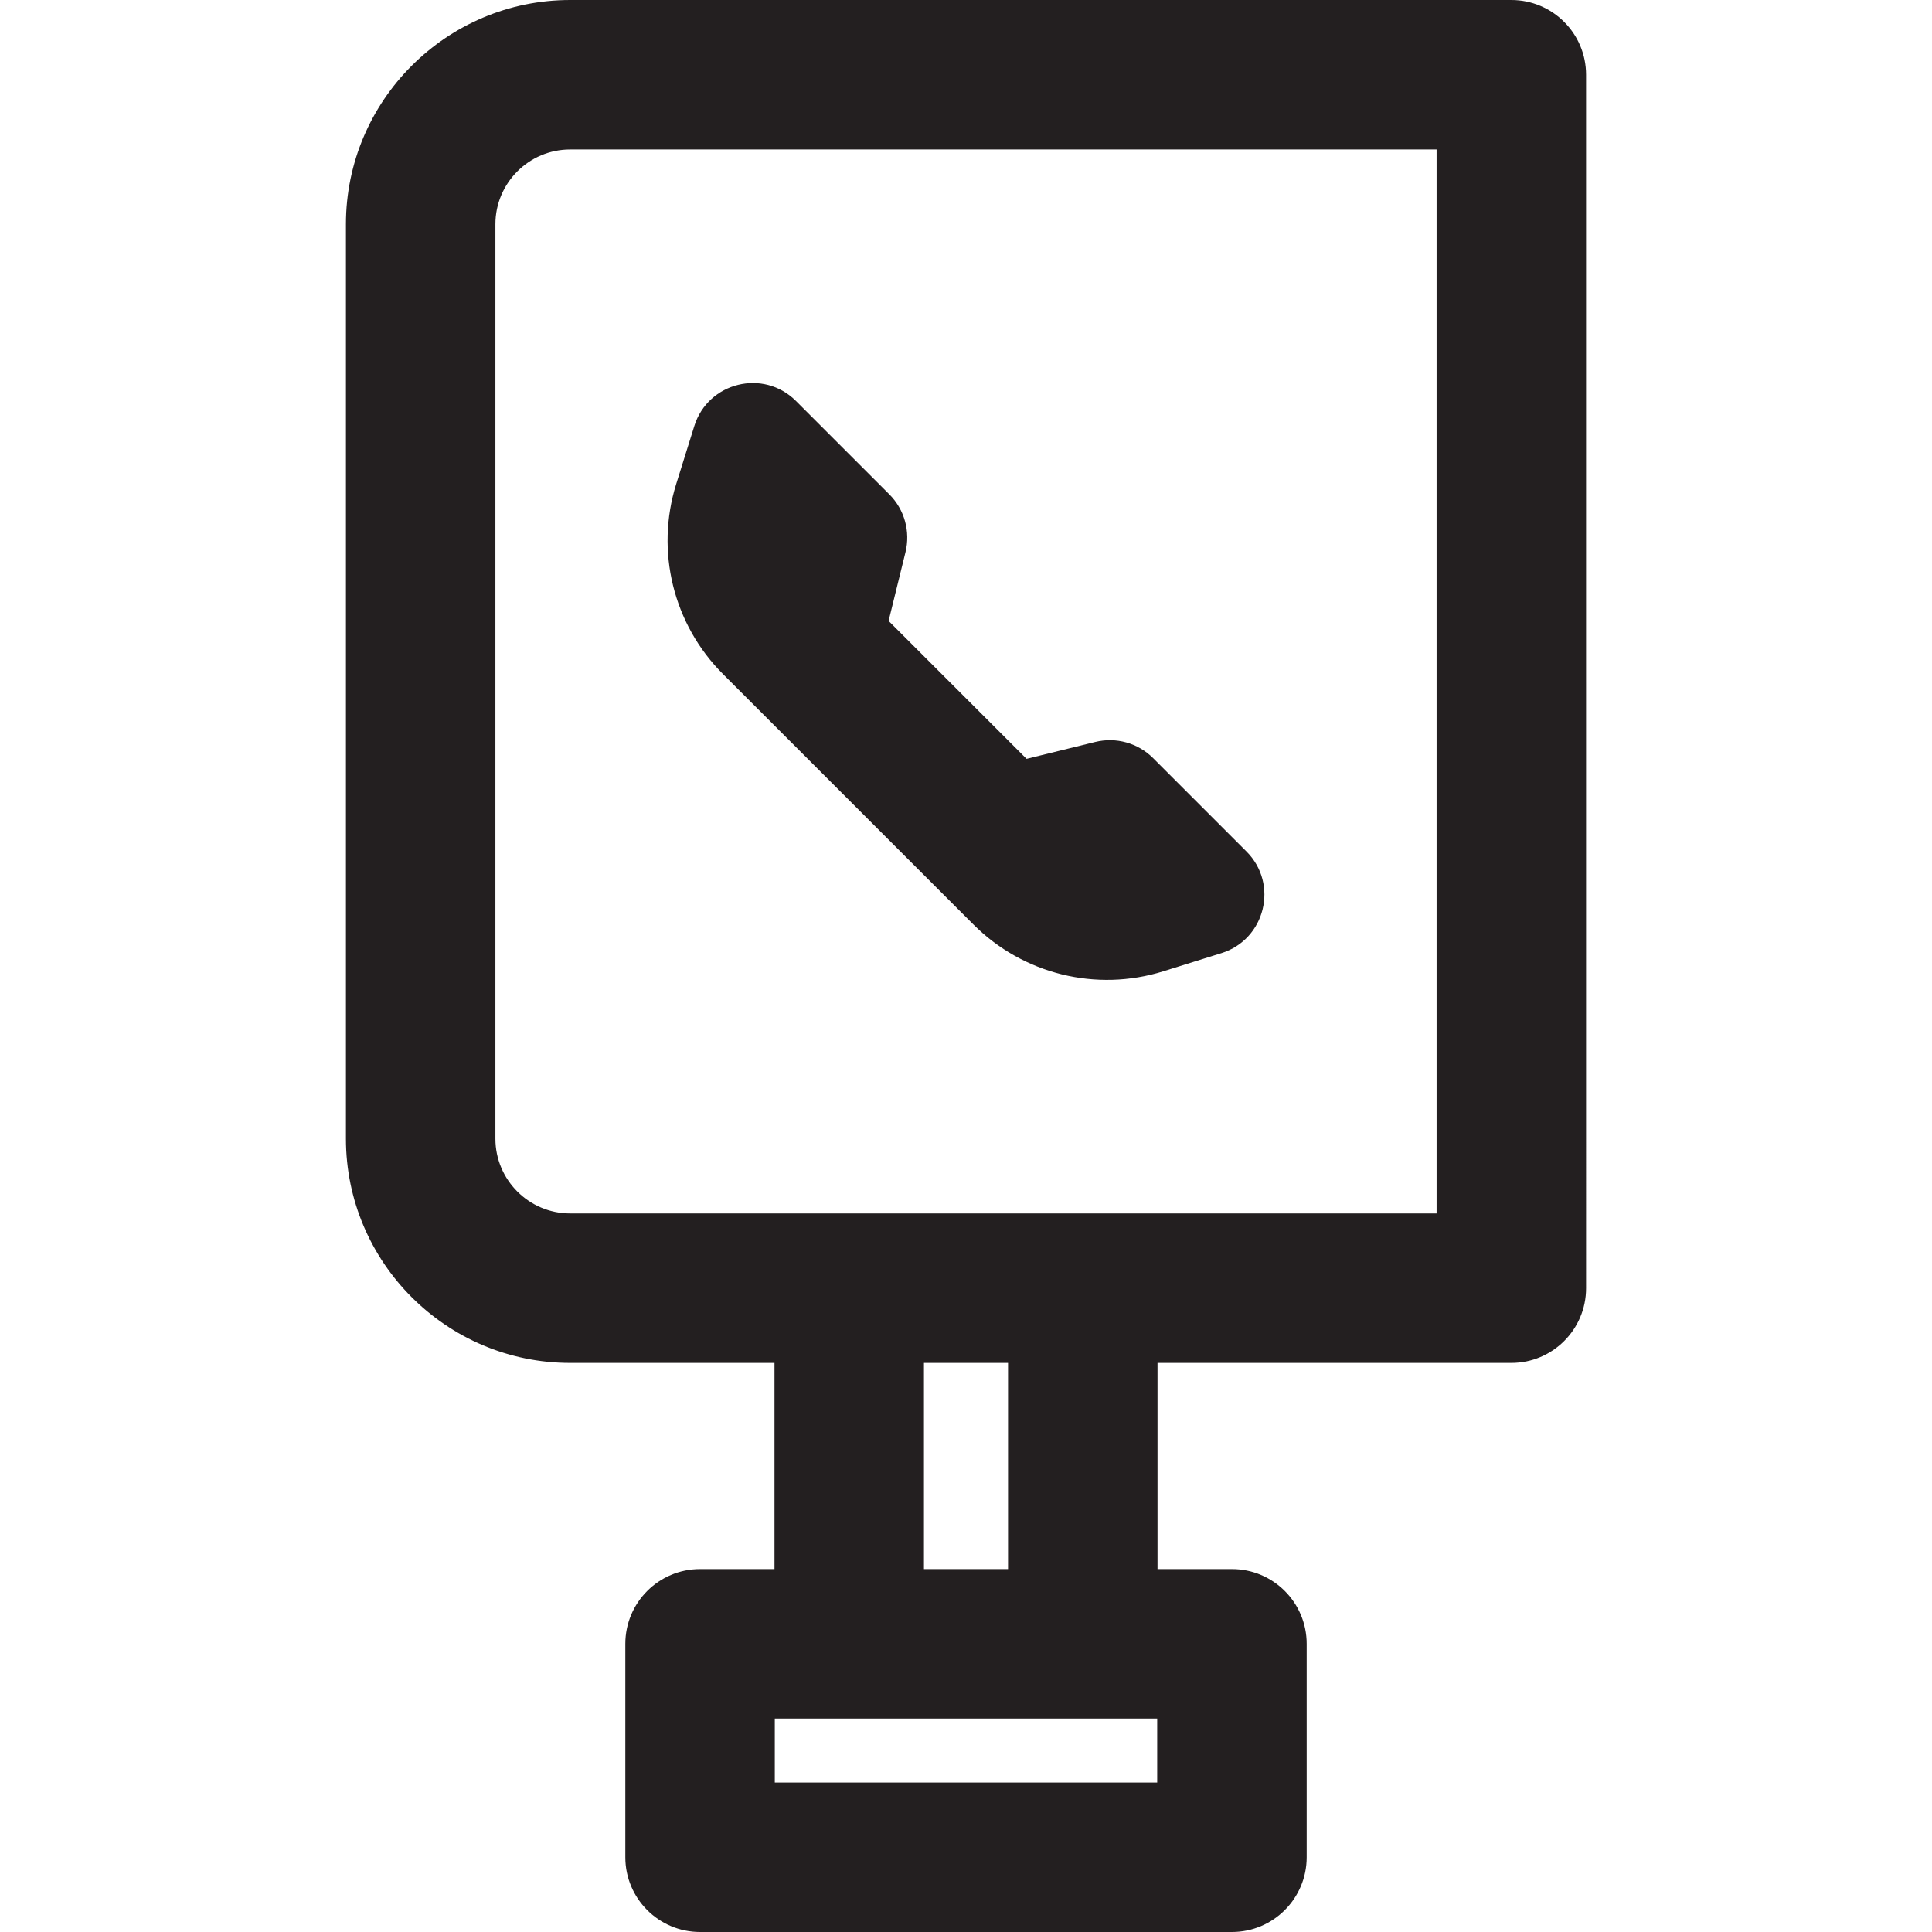 <?xml version="1.0" encoding="iso-8859-1"?>
<!-- Uploaded to: SVG Repo, www.svgrepo.com, Generator: SVG Repo Mixer Tools -->
<svg height="800px" width="800px" version="1.1" id="Layer_1" xmlns="http://www.w3.org/2000/svg" xmlns:xlink="http://www.w3.org/1999/xlink" 
	 viewBox="0 0 511.999 511.999" xml:space="preserve">
<g>
	<g>
		<g>
			<path style="fill:#231F20;" d="M400.517,0H151.093c-32.763,0-59.418,26.655-59.418,59.418v242.35
				c0,32.763,26.655,59.418,59.418,59.418h54.154v54.636h-19.723c-10.938,0-19.806,8.868-19.806,19.806v56.565
				c0,10.938,8.868,19.806,19.806,19.806h140.953c10.938,0,19.806-8.868,19.806-19.806v-56.565c0-10.938-8.868-19.806-19.806-19.806
				h-19.724v-54.636h93.766c10.938,0,19.806-8.868,19.806-19.806V19.806C420.323,8.868,411.455,0,400.517,0z M306.669,472.388
				H205.328v-16.954c9.66,0,91.68,0,101.341,0V472.388z M244.857,415.822v-54.636h22.282v54.636H244.857z M380.711,321.574
				c-9.061,0-220.045,0-229.618,0c-10.921,0-19.806-8.885-19.806-19.806V59.418c0-10.921,8.885-19.806,19.806-19.806h229.618
				V321.574z"/>
			<path style="fill:#231F20;" d="M257.977,245.01c13.166,13.166,32.552,17.938,50.325,12.387l15.388-4.806
				c11.637-3.634,15.252-18.327,6.632-26.947l-24.735-24.735c-4.011-4.011-9.828-5.635-15.338-4.281l-18.203,4.474l-36.557-36.555
				l4.474-18.203c1.353-5.51-0.269-11.325-4.281-15.338l-24.735-24.735c-8.62-8.62-23.313-5.004-26.947,6.632l-4.806,15.388
				c-5.551,17.773-0.779,37.159,12.387,50.325C193.879,180.913,256.392,243.426,257.977,245.01z"/>
		</g>
	</g>
</g>
</svg>